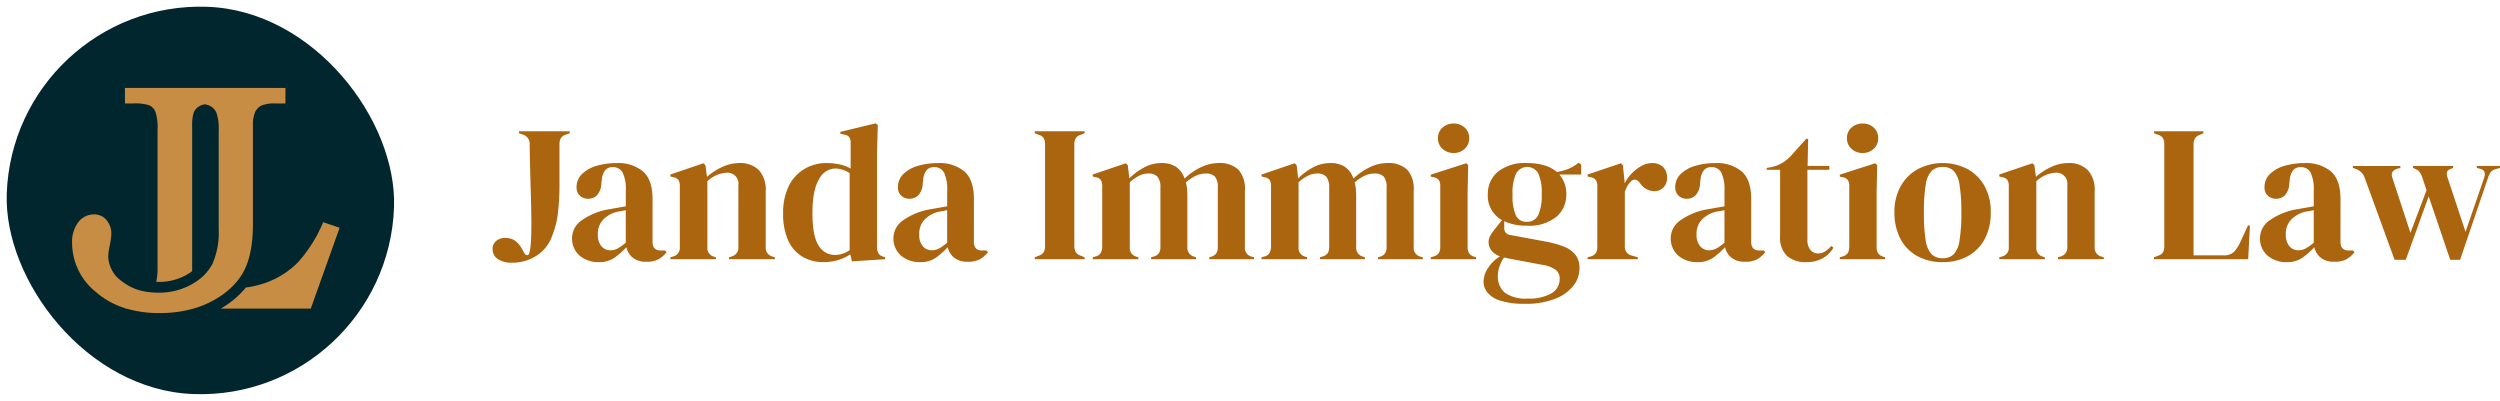 <svg id="Group_1519" data-name="Group 1519" xmlns="http://www.w3.org/2000/svg" width="464.302" height="74.469" viewBox="0 0 464.302 74.469">
  <path id="Path_4227" data-name="Path 4227" d="M3.924,37.648a4.616,4.616,0,0,1-2.718-.684,2.148,2.148,0,0,1-.954-1.836,1.837,1.837,0,0,1,.7-1.548,2.61,2.61,0,0,1,1.638-.54,3.262,3.262,0,0,1,1.656.414A3.943,3.943,0,0,1,5.58,34.876l.648,1.116a.536.536,0,0,0,.45.252q.27,0,.378-.324a10.068,10.068,0,0,0,.306-2.106q.09-1.386.09-3.366,0-2.268-.108-5.832t-.216-8.784a1.8,1.8,0,0,0-1.152-1.944L5.148,13.6v-.36H14.58v.36l-.792.288a1.643,1.643,0,0,0-.882.666,2.4,2.4,0,0,0-.234,1.17v7.128a43.171,43.171,0,0,1-.324,5.832,15.869,15.869,0,0,1-1.044,4A7.171,7.171,0,0,1,8.37,36.37,8.2,8.2,0,0,1,3.924,37.648Zm16.02-.108a5.29,5.29,0,0,1-3.51-1.188,4.205,4.205,0,0,1-1.422-3.42,4.043,4.043,0,0,1,1.728-3.114,12.329,12.329,0,0,1,5.436-2.142q.576-.108,1.3-.234t1.512-.27V24.328a7.146,7.146,0,0,0-.594-3.438,2.008,2.008,0,0,0-1.854-.99,1.751,1.751,0,0,0-1.368.558,3.434,3.434,0,0,0-.648,1.926l-.072.4a3.449,3.449,0,0,1-.756,2.268,2.24,2.24,0,0,1-1.692.72,2.169,2.169,0,0,1-1.548-.576,2.024,2.024,0,0,1-.612-1.548,3.345,3.345,0,0,1,1.026-2.484,6.407,6.407,0,0,1,2.718-1.512,12.812,12.812,0,0,1,3.672-.5,7.164,7.164,0,0,1,4.95,1.566q1.746,1.566,1.746,5.094V33.76q0,1.62,1.512,1.62h.792l.324.288A5.317,5.317,0,0,1,31.086,37a4.608,4.608,0,0,1-2.286.468,3.884,3.884,0,0,1-2.5-.738,3.45,3.45,0,0,1-1.206-1.962,15.018,15.018,0,0,1-2.214,1.962A4.932,4.932,0,0,1,19.944,37.54Zm2.2-2.2A2.786,2.786,0,0,0,23.49,35a9.638,9.638,0,0,0,1.494-1.062V27.892l-.72.144q-.36.072-.828.144a5.515,5.515,0,0,0-2.646,1.458,3.8,3.8,0,0,0-.99,2.754,3.156,3.156,0,0,0,.684,2.214A2.176,2.176,0,0,0,22.14,35.344ZM33.264,37v-.36l.5-.144a1.643,1.643,0,0,0,1.26-1.764V23.464a2.145,2.145,0,0,0-.252-1.17,1.452,1.452,0,0,0-.972-.522l-.54-.144v-.36L39.42,19.18l.36.36.288,2.16a11.332,11.332,0,0,1,2.844-1.836,7.525,7.525,0,0,1,3.132-.72,4.9,4.9,0,0,1,3.654,1.3,5.437,5.437,0,0,1,1.278,3.96V34.768a1.663,1.663,0,0,0,1.368,1.764l.324.108V37h-8.5v-.36l.468-.144a1.676,1.676,0,0,0,1.26-1.764V23.248a2.036,2.036,0,0,0-2.3-2.3,5.564,5.564,0,0,0-3.456,1.584v12.24a1.643,1.643,0,0,0,1.26,1.764l.324.108V37Zm28.44.54a7.633,7.633,0,0,1-3.816-.954,6.655,6.655,0,0,1-2.682-2.952,11.559,11.559,0,0,1-.99-5.13,10.962,10.962,0,0,1,1.116-5.238,7.518,7.518,0,0,1,2.952-3.1,8.055,8.055,0,0,1,4-1.026,11.26,11.26,0,0,1,2.412.252,7.422,7.422,0,0,1,2.052.756v-4.68a2.089,2.089,0,0,0-.234-1.116,1.455,1.455,0,0,0-.99-.5l-.684-.144v-.36l6.552-1.584.4.324-.144,5.04v17.6a2.382,2.382,0,0,0,.252,1.17,1.416,1.416,0,0,0,.936.63l.324.108V37L67,37.4l-.324-1.3a8.768,8.768,0,0,1-2.214,1.044A9.034,9.034,0,0,1,61.7,37.54Zm2.088-1.332a4.664,4.664,0,0,0,2.772-.9V21.016a4.968,4.968,0,0,0-2.736-.864,3.494,3.494,0,0,0-2.952,2q-1.224,2-1.224,6.282t1.152,6.03A3.459,3.459,0,0,0,63.792,36.208Zm15.84,1.332a5.29,5.29,0,0,1-3.51-1.188,4.205,4.205,0,0,1-1.422-3.42,4.043,4.043,0,0,1,1.728-3.114,12.329,12.329,0,0,1,5.436-2.142q.576-.108,1.3-.234t1.512-.27V24.328a7.146,7.146,0,0,0-.594-3.438,2.008,2.008,0,0,0-1.854-.99,1.751,1.751,0,0,0-1.368.558,3.434,3.434,0,0,0-.648,1.926l-.072.4a3.449,3.449,0,0,1-.756,2.268,2.24,2.24,0,0,1-1.692.72,2.169,2.169,0,0,1-1.548-.576,2.024,2.024,0,0,1-.612-1.548,3.345,3.345,0,0,1,1.026-2.484,6.407,6.407,0,0,1,2.718-1.512,12.812,12.812,0,0,1,3.672-.5,7.164,7.164,0,0,1,4.95,1.566Q89.64,22.276,89.64,25.8V33.76q0,1.62,1.512,1.62h.792l.324.288A5.317,5.317,0,0,1,90.774,37a4.608,4.608,0,0,1-2.286.468,3.884,3.884,0,0,1-2.5-.738,3.45,3.45,0,0,1-1.206-1.962,15.018,15.018,0,0,1-2.214,1.962A4.932,4.932,0,0,1,79.632,37.54Zm2.2-2.2A2.786,2.786,0,0,0,83.178,35a9.638,9.638,0,0,0,1.494-1.062V27.892l-.72.144q-.36.072-.828.144a5.515,5.515,0,0,0-2.646,1.458,3.8,3.8,0,0,0-.99,2.754,3.156,3.156,0,0,0,.684,2.214A2.176,2.176,0,0,0,81.828,35.344ZM100.944,37v-.36l.72-.288a1.635,1.635,0,0,0,.954-.684,2.423,2.423,0,0,0,.234-1.152V15.724a2.594,2.594,0,0,0-.216-1.152,1.571,1.571,0,0,0-.972-.684l-.72-.288v-.36H110.2v.36l-.72.288a1.635,1.635,0,0,0-.954.684,2.423,2.423,0,0,0-.234,1.152V34.516a2.313,2.313,0,0,0,.234,1.134,1.819,1.819,0,0,0,.954.7l.72.288V37Zm10.764,0v-.36l.5-.144a1.517,1.517,0,0,0,.954-.612,2.385,2.385,0,0,0,.306-1.152V23.464a2.145,2.145,0,0,0-.252-1.17,1.452,1.452,0,0,0-.972-.522l-.54-.144v-.36l6.156-2.088.36.36.288,2.448a11.678,11.678,0,0,1,2.718-2.016,6.607,6.607,0,0,1,3.186-.828,4.891,4.891,0,0,1,2.772.7,4.3,4.3,0,0,1,1.584,2.178,11.633,11.633,0,0,1,3.042-2.106A7.433,7.433,0,0,1,135,19.144a5.086,5.086,0,0,1,3.762,1.224,5.313,5.313,0,0,1,1.206,3.852V34.768a1.648,1.648,0,0,0,1.3,1.764l.4.108V37h-8.316v-.36l.36-.108a1.654,1.654,0,0,0,.954-.648,2.154,2.154,0,0,0,.27-1.152V23.716a3,3,0,0,0-.54-2.07,2.318,2.318,0,0,0-1.728-.558,4.233,4.233,0,0,0-1.818.414,8.471,8.471,0,0,0-1.854,1.242,5.73,5.73,0,0,1,.234,1.26q.054.684.054,1.44v9.324a1.693,1.693,0,0,0,1.3,1.764l.324.108V37h-8.352v-.36l.5-.144a1.694,1.694,0,0,0,.954-.63,2.059,2.059,0,0,0,.27-1.134V23.752a3.17,3.17,0,0,0-.522-2.052,2.236,2.236,0,0,0-1.782-.612,3.674,3.674,0,0,0-1.656.414,8.26,8.26,0,0,0-1.728,1.206v12.06a1.643,1.643,0,0,0,1.26,1.764l.324.108V37Zm31.356,0v-.36l.5-.144a1.517,1.517,0,0,0,.954-.612,2.385,2.385,0,0,0,.306-1.152V23.464a2.145,2.145,0,0,0-.252-1.17,1.452,1.452,0,0,0-.972-.522l-.54-.144v-.36l6.156-2.088.36.36.288,2.448a11.678,11.678,0,0,1,2.718-2.016,6.607,6.607,0,0,1,3.186-.828,4.891,4.891,0,0,1,2.772.7,4.3,4.3,0,0,1,1.584,2.178,11.633,11.633,0,0,1,3.042-2.106,7.433,7.433,0,0,1,3.186-.774,5.086,5.086,0,0,1,3.762,1.224,5.313,5.313,0,0,1,1.206,3.852V34.768a1.648,1.648,0,0,0,1.3,1.764l.4.108V37H164.7v-.36l.36-.108a1.654,1.654,0,0,0,.954-.648,2.154,2.154,0,0,0,.27-1.152V23.716a3,3,0,0,0-.54-2.07,2.318,2.318,0,0,0-1.728-.558,4.233,4.233,0,0,0-1.818.414,8.471,8.471,0,0,0-1.854,1.242,5.731,5.731,0,0,1,.234,1.26q.054.684.054,1.44v9.324a1.693,1.693,0,0,0,1.3,1.764l.324.108V37H153.9v-.36l.5-.144a1.694,1.694,0,0,0,.954-.63,2.059,2.059,0,0,0,.27-1.134V23.752a3.17,3.17,0,0,0-.522-2.052,2.236,2.236,0,0,0-1.782-.612,3.674,3.674,0,0,0-1.656.414,8.26,8.26,0,0,0-1.728,1.206v12.06a1.643,1.643,0,0,0,1.26,1.764l.324.108V37ZM178.74,17.272a2.954,2.954,0,0,1-2.07-.774,2.544,2.544,0,0,1-.846-1.962,2.529,2.529,0,0,1,.846-1.98,3,3,0,0,1,2.07-.756,2.93,2.93,0,0,1,2.052.756,2.555,2.555,0,0,1,.828,1.98,2.57,2.57,0,0,1-.828,1.962A2.89,2.89,0,0,1,178.74,17.272ZM174.492,37v-.36l.5-.144a1.674,1.674,0,0,0,.99-.648,2.154,2.154,0,0,0,.27-1.152V23.428a1.952,1.952,0,0,0-.27-1.134,1.531,1.531,0,0,0-.99-.522l-.5-.108V21.3l6.588-2.124.36.36-.108,5.112v10.08a2.154,2.154,0,0,0,.27,1.152,1.654,1.654,0,0,0,.954.648l.36.108V37Zm17.856-6.228a9.691,9.691,0,0,1-4.212-.828v1.224a1.232,1.232,0,0,0,1.116,1.332l6.768,1.26a18.186,18.186,0,0,1,3.06.846,5.38,5.38,0,0,1,2.2,1.476,3.848,3.848,0,0,1,.828,2.61,5.222,5.222,0,0,1-1.152,3.258,7.973,7.973,0,0,1-3.4,2.412,14.885,14.885,0,0,1-5.6.918,14.212,14.212,0,0,1-4.572-.594,4.955,4.955,0,0,1-2.394-1.53,3.247,3.247,0,0,1-.7-1.98,4.664,4.664,0,0,1,.882-2.61,7,7,0,0,1,2.178-2.106,3.529,3.529,0,0,1-1.62-1.116,2.439,2.439,0,0,1-.5-1.476,2.579,2.579,0,0,1,.378-1.35,10.228,10.228,0,0,1,.918-1.278l1.188-1.512a5.092,5.092,0,0,1-2.628-4.752,5.33,5.33,0,0,1,1.854-4.212,8.067,8.067,0,0,1,5.454-1.62,10.851,10.851,0,0,1,3.222.432,6.2,6.2,0,0,1,2.286,1.224,9.873,9.873,0,0,0,2.178-.594,6.527,6.527,0,0,0,1.854-1.134l.5.36v1.836H198.36a5.332,5.332,0,0,1,1.3,3.708,5.305,5.305,0,0,1-1.854,4.158A8.007,8.007,0,0,1,192.348,30.772Zm-.036-.72a2.242,2.242,0,0,0,2.106-1.188,8.6,8.6,0,0,0,.666-3.96A8.246,8.246,0,0,0,194.418,21a2.356,2.356,0,0,0-4.05.036,8.289,8.289,0,0,0-.684,3.942,8.784,8.784,0,0,0,.63,3.924A2.117,2.117,0,0,0,192.312,30.052Zm-5.364,9.972a3.906,3.906,0,0,0,1.314,3.2,6.511,6.511,0,0,0,4.158,1.08,8.411,8.411,0,0,0,4.5-.972,3.076,3.076,0,0,0,1.512-2.736,2,2,0,0,0-.738-1.62,5.606,5.606,0,0,0-2.5-.936l-6.516-1.224-.576-.144a6.764,6.764,0,0,0-.828,1.638A5.159,5.159,0,0,0,186.948,40.024ZM203.616,37v-.36l.54-.144a1.674,1.674,0,0,0,.99-.648,2.077,2.077,0,0,0,.27-1.116V23.464a2.029,2.029,0,0,0-.27-1.17,1.531,1.531,0,0,0-.99-.522l-.54-.144v-.36l6.192-2.088.36.36.324,3.1v.288a7.563,7.563,0,0,1,1.314-1.854,7.369,7.369,0,0,1,1.8-1.386,4.072,4.072,0,0,1,1.962-.54,2.748,2.748,0,0,1,2.088.756,2.656,2.656,0,0,1,.72,1.908,2.481,2.481,0,0,1-.7,1.89,2.348,2.348,0,0,1-1.674.666,3.316,3.316,0,0,1-2.664-1.512l-.072-.072a1.2,1.2,0,0,0-.828-.558.957.957,0,0,0-.864.45,2.715,2.715,0,0,0-.594.774,9.339,9.339,0,0,0-.45,1.026V34.516a1.666,1.666,0,0,0,1.26,1.8l1.152.324V37Zm20.376.54a5.29,5.29,0,0,1-3.51-1.188,4.205,4.205,0,0,1-1.422-3.42,4.043,4.043,0,0,1,1.728-3.114,12.329,12.329,0,0,1,5.436-2.142q.576-.108,1.3-.234t1.512-.27V24.328a7.146,7.146,0,0,0-.594-3.438,2.008,2.008,0,0,0-1.854-.99,1.751,1.751,0,0,0-1.368.558,3.434,3.434,0,0,0-.648,1.926l-.072.4a3.449,3.449,0,0,1-.756,2.268,2.24,2.24,0,0,1-1.692.72,2.169,2.169,0,0,1-1.548-.576,2.024,2.024,0,0,1-.612-1.548,3.345,3.345,0,0,1,1.026-2.484,6.407,6.407,0,0,1,2.718-1.512,12.812,12.812,0,0,1,3.672-.5,7.164,7.164,0,0,1,4.95,1.566Q234,22.276,234,25.8V33.76q0,1.62,1.512,1.62h.792l.324.288A5.318,5.318,0,0,1,235.134,37a4.608,4.608,0,0,1-2.286.468,3.884,3.884,0,0,1-2.5-.738,3.45,3.45,0,0,1-1.206-1.962,15.018,15.018,0,0,1-2.214,1.962A4.932,4.932,0,0,1,223.992,37.54Zm2.2-2.2a2.786,2.786,0,0,0,1.35-.342,9.639,9.639,0,0,0,1.494-1.062V27.892l-.72.144q-.36.072-.828.144a5.515,5.515,0,0,0-2.646,1.458,3.8,3.8,0,0,0-.99,2.754,3.156,3.156,0,0,0,.684,2.214A2.176,2.176,0,0,0,226.188,35.344Zm18.036,2.2a5.162,5.162,0,0,1-3.582-1.152,4.717,4.717,0,0,1-1.278-3.672V20.4H236.88v-.36l.864-.144a6.851,6.851,0,0,0,1.926-.72,7.832,7.832,0,0,0,1.6-1.26l2.952-3.276h.36l-.108,5.04h4.032v.72H244.44v12.96A2.851,2.851,0,0,0,245,35.272a1.794,1.794,0,0,0,1.422.648,2.372,2.372,0,0,0,1.332-.378,5.907,5.907,0,0,0,1.152-1.026l.36.36a5.309,5.309,0,0,1-1.98,1.944A6.076,6.076,0,0,1,244.224,37.54ZM254.7,17.272a2.954,2.954,0,0,1-2.07-.774,2.544,2.544,0,0,1-.846-1.962,2.529,2.529,0,0,1,.846-1.98,3,3,0,0,1,2.07-.756,2.93,2.93,0,0,1,2.052.756,2.555,2.555,0,0,1,.828,1.98,2.57,2.57,0,0,1-.828,1.962A2.89,2.89,0,0,1,254.7,17.272ZM250.452,37v-.36l.5-.144a1.674,1.674,0,0,0,.99-.648,2.154,2.154,0,0,0,.27-1.152V23.428a1.952,1.952,0,0,0-.27-1.134,1.531,1.531,0,0,0-.99-.522l-.5-.108V21.3l6.588-2.124.36.36-.108,5.112v10.08a2.154,2.154,0,0,0,.27,1.152,1.654,1.654,0,0,0,.954.648l.36.108V37Zm19.116.54a9.536,9.536,0,0,1-4.752-1.134,7.753,7.753,0,0,1-3.114-3.222,10.376,10.376,0,0,1-1.1-4.9,9.65,9.65,0,0,1,1.17-4.86,8.133,8.133,0,0,1,3.2-3.168,10.032,10.032,0,0,1,9.162-.018,8.041,8.041,0,0,1,3.186,3.15,9.726,9.726,0,0,1,1.17,4.9,10.349,10.349,0,0,1-1.1,4.914,7.811,7.811,0,0,1-3.1,3.2A9.435,9.435,0,0,1,269.568,37.54Zm0-.72a2.8,2.8,0,0,0,2.016-.72,4.708,4.708,0,0,0,1.1-2.556,30.047,30.047,0,0,0,.342-5.184,30.326,30.326,0,0,0-.342-5.22,4.708,4.708,0,0,0-1.1-2.556,2.8,2.8,0,0,0-2.016-.72,2.867,2.867,0,0,0-2.034.72,4.619,4.619,0,0,0-1.116,2.556,30.326,30.326,0,0,0-.342,5.22,30.047,30.047,0,0,0,.342,5.184,4.619,4.619,0,0,0,1.116,2.556A2.867,2.867,0,0,0,269.568,36.82ZM280.08,37v-.36l.5-.144a1.643,1.643,0,0,0,1.26-1.764V23.464a2.145,2.145,0,0,0-.252-1.17,1.452,1.452,0,0,0-.972-.522l-.54-.144v-.36l6.156-2.088.36.36.288,2.16a11.332,11.332,0,0,1,2.844-1.836,7.525,7.525,0,0,1,3.132-.72,4.9,4.9,0,0,1,3.654,1.3,5.437,5.437,0,0,1,1.278,3.96V34.768a1.663,1.663,0,0,0,1.368,1.764l.324.108V37h-8.5v-.36l.468-.144a1.676,1.676,0,0,0,1.26-1.764V23.248a2.036,2.036,0,0,0-2.3-2.3,5.564,5.564,0,0,0-3.456,1.584v12.24a1.643,1.643,0,0,0,1.26,1.764l.324.108V37Zm28.728,0v-.36l.756-.288a1.639,1.639,0,0,0,.954-.7,2.671,2.671,0,0,0,.2-1.134V15.724a2.594,2.594,0,0,0-.216-1.152,1.55,1.55,0,0,0-.936-.684l-.756-.288v-.36h9.18v.36l-.648.288a1.677,1.677,0,0,0-.936.7,2.382,2.382,0,0,0-.252,1.17V36.28H321.7a2.63,2.63,0,0,0,1.962-.648,6.911,6.911,0,0,0,1.206-1.872l1.4-3.024h.36L326.3,37Zm24.624.54a5.29,5.29,0,0,1-3.51-1.188,4.205,4.205,0,0,1-1.422-3.42,4.043,4.043,0,0,1,1.728-3.114,12.329,12.329,0,0,1,5.436-2.142q.576-.108,1.3-.234t1.512-.27V24.328a7.146,7.146,0,0,0-.594-3.438,2.008,2.008,0,0,0-1.854-.99,1.751,1.751,0,0,0-1.368.558,3.434,3.434,0,0,0-.648,1.926l-.072.4a3.449,3.449,0,0,1-.756,2.268,2.24,2.24,0,0,1-1.692.72,2.169,2.169,0,0,1-1.548-.576,2.024,2.024,0,0,1-.612-1.548,3.345,3.345,0,0,1,1.026-2.484,6.407,6.407,0,0,1,2.718-1.512,12.813,12.813,0,0,1,3.672-.5,7.164,7.164,0,0,1,4.95,1.566q1.746,1.566,1.746,5.094V33.76q0,1.62,1.512,1.62h.792l.324.288A5.317,5.317,0,0,1,344.574,37a4.608,4.608,0,0,1-2.286.468,3.884,3.884,0,0,1-2.5-.738,3.45,3.45,0,0,1-1.206-1.962,15.018,15.018,0,0,1-2.214,1.962A4.932,4.932,0,0,1,333.432,37.54Zm2.2-2.2a2.786,2.786,0,0,0,1.35-.342,9.637,9.637,0,0,0,1.494-1.062V27.892l-.72.144q-.36.072-.828.144a5.515,5.515,0,0,0-2.646,1.458,3.8,3.8,0,0,0-.99,2.754,3.156,3.156,0,0,0,.684,2.214A2.176,2.176,0,0,0,335.628,35.344Zm17.856,1.764L347.94,21.88a2.588,2.588,0,0,0-1.584-1.62l-.612-.216v-.36h8.82v.36l-.54.144q-1.4.432-.936,1.728L356.436,32.1l2.988-7.92-.684-2.052a5.116,5.116,0,0,0-.522-1.206,1.528,1.528,0,0,0-.7-.594l-.612-.288v-.36h7.452v.36l-.5.216a.987.987,0,0,0-.648.576,1.9,1.9,0,0,0,.144,1.08l3.312,10.008,3.42-9.936q.5-1.368-.54-1.728l-.792-.216v-.36h4.32v.36l-.864.252a1.588,1.588,0,0,0-.882.558,3.9,3.9,0,0,0-.486,1.026l-5.184,15.228h-1.836l-4-11.772-4.248,11.772Z" transform="translate(91.234 11.141)" fill="#ab650f"/>
  <g id="Group_1507" data-name="Group 1507">
    <rect id="Rectangle_578" data-name="Rectangle 578" width="72" height="72" rx="36" transform="matrix(0.999, 0.035, -0.035, 0.999, 2.513, 0)" fill="#02262e"/>
    <g id="Group_1505" data-name="Group 1505" transform="translate(13.388 16.328)">
      <g id="Group_1506" data-name="Group 1506">
        <path id="Path_4224" data-name="Path 4224" d="M159.1,144.839a25.96,25.96,0,0,1-4.573,7.333,15.756,15.756,0,0,1-5.635,3.747,17.959,17.959,0,0,1-4.15,1.053,16.547,16.547,0,0,1-4.667,3.915H156.8l5.362-15.017Z" transform="translate(-112.472 -119.9)" fill="#c88d44"/>
        <path id="Path_4225" data-name="Path 4225" d="M68.181,85.57q1.856-3.247,1.858-8.987V58.211a5.832,5.832,0,0,1,.411-2.493A2.589,2.589,0,0,1,71.635,54.5a6.447,6.447,0,0,1,2.628-.382h1.822V51.234H46.274v2.888h1.513a8.132,8.132,0,0,1,3.06.363,2.38,2.38,0,0,1,1.1,1.213,9.538,9.538,0,0,1,.38,3.339V84.693a9.974,9.974,0,0,1-.253,2.556c.134,0,.265.011.4.011A10.318,10.318,0,0,0,57.616,86a10.2,10.2,0,0,0,1.138-.739c0-.181,0-.37,0-.571V58.211a8.735,8.735,0,0,1,.194-2.083,2.36,2.36,0,0,1,.184-.514,2.468,2.468,0,0,1,1.2-1.11,3.362,3.362,0,0,1,.758-.228,3.482,3.482,0,0,1,.937.28,2.627,2.627,0,0,1,1.254,1.315,9.775,9.775,0,0,1,.4,3.44v18.1a14.481,14.481,0,0,1-1.187,6.562,9.115,9.115,0,0,1-3.526,3.557c-.124.075-.245.151-.374.223a12.374,12.374,0,0,1-6.117,1.51,14.111,14.111,0,0,1-2.14-.159,9.5,9.5,0,0,1-4.581-1.919,5.92,5.92,0,0,1-2.595-4.621,13,13,0,0,1,.31-2.165,13.659,13.659,0,0,0,.275-1.958,3.912,3.912,0,0,0-.91-2.682,2.927,2.927,0,0,0-2.287-1.033,3.65,3.65,0,0,0-2.921,1.412,6.085,6.085,0,0,0-1.169,3.989,11.692,11.692,0,0,0,4.452,9.035,14.921,14.921,0,0,0,5.367,2.975v.084h.279a21.363,21.363,0,0,0,6.125.826,22.873,22.873,0,0,0,6.315-.826,17.5,17.5,0,0,0,3.259-1.289,16.464,16.464,0,0,0,3.52-2.4,11.987,11.987,0,0,0,2.409-2.961" transform="translate(-36.455 -51.234)" fill="#c88d44"/>
      </g>
    </g>
  </g>
</svg>
